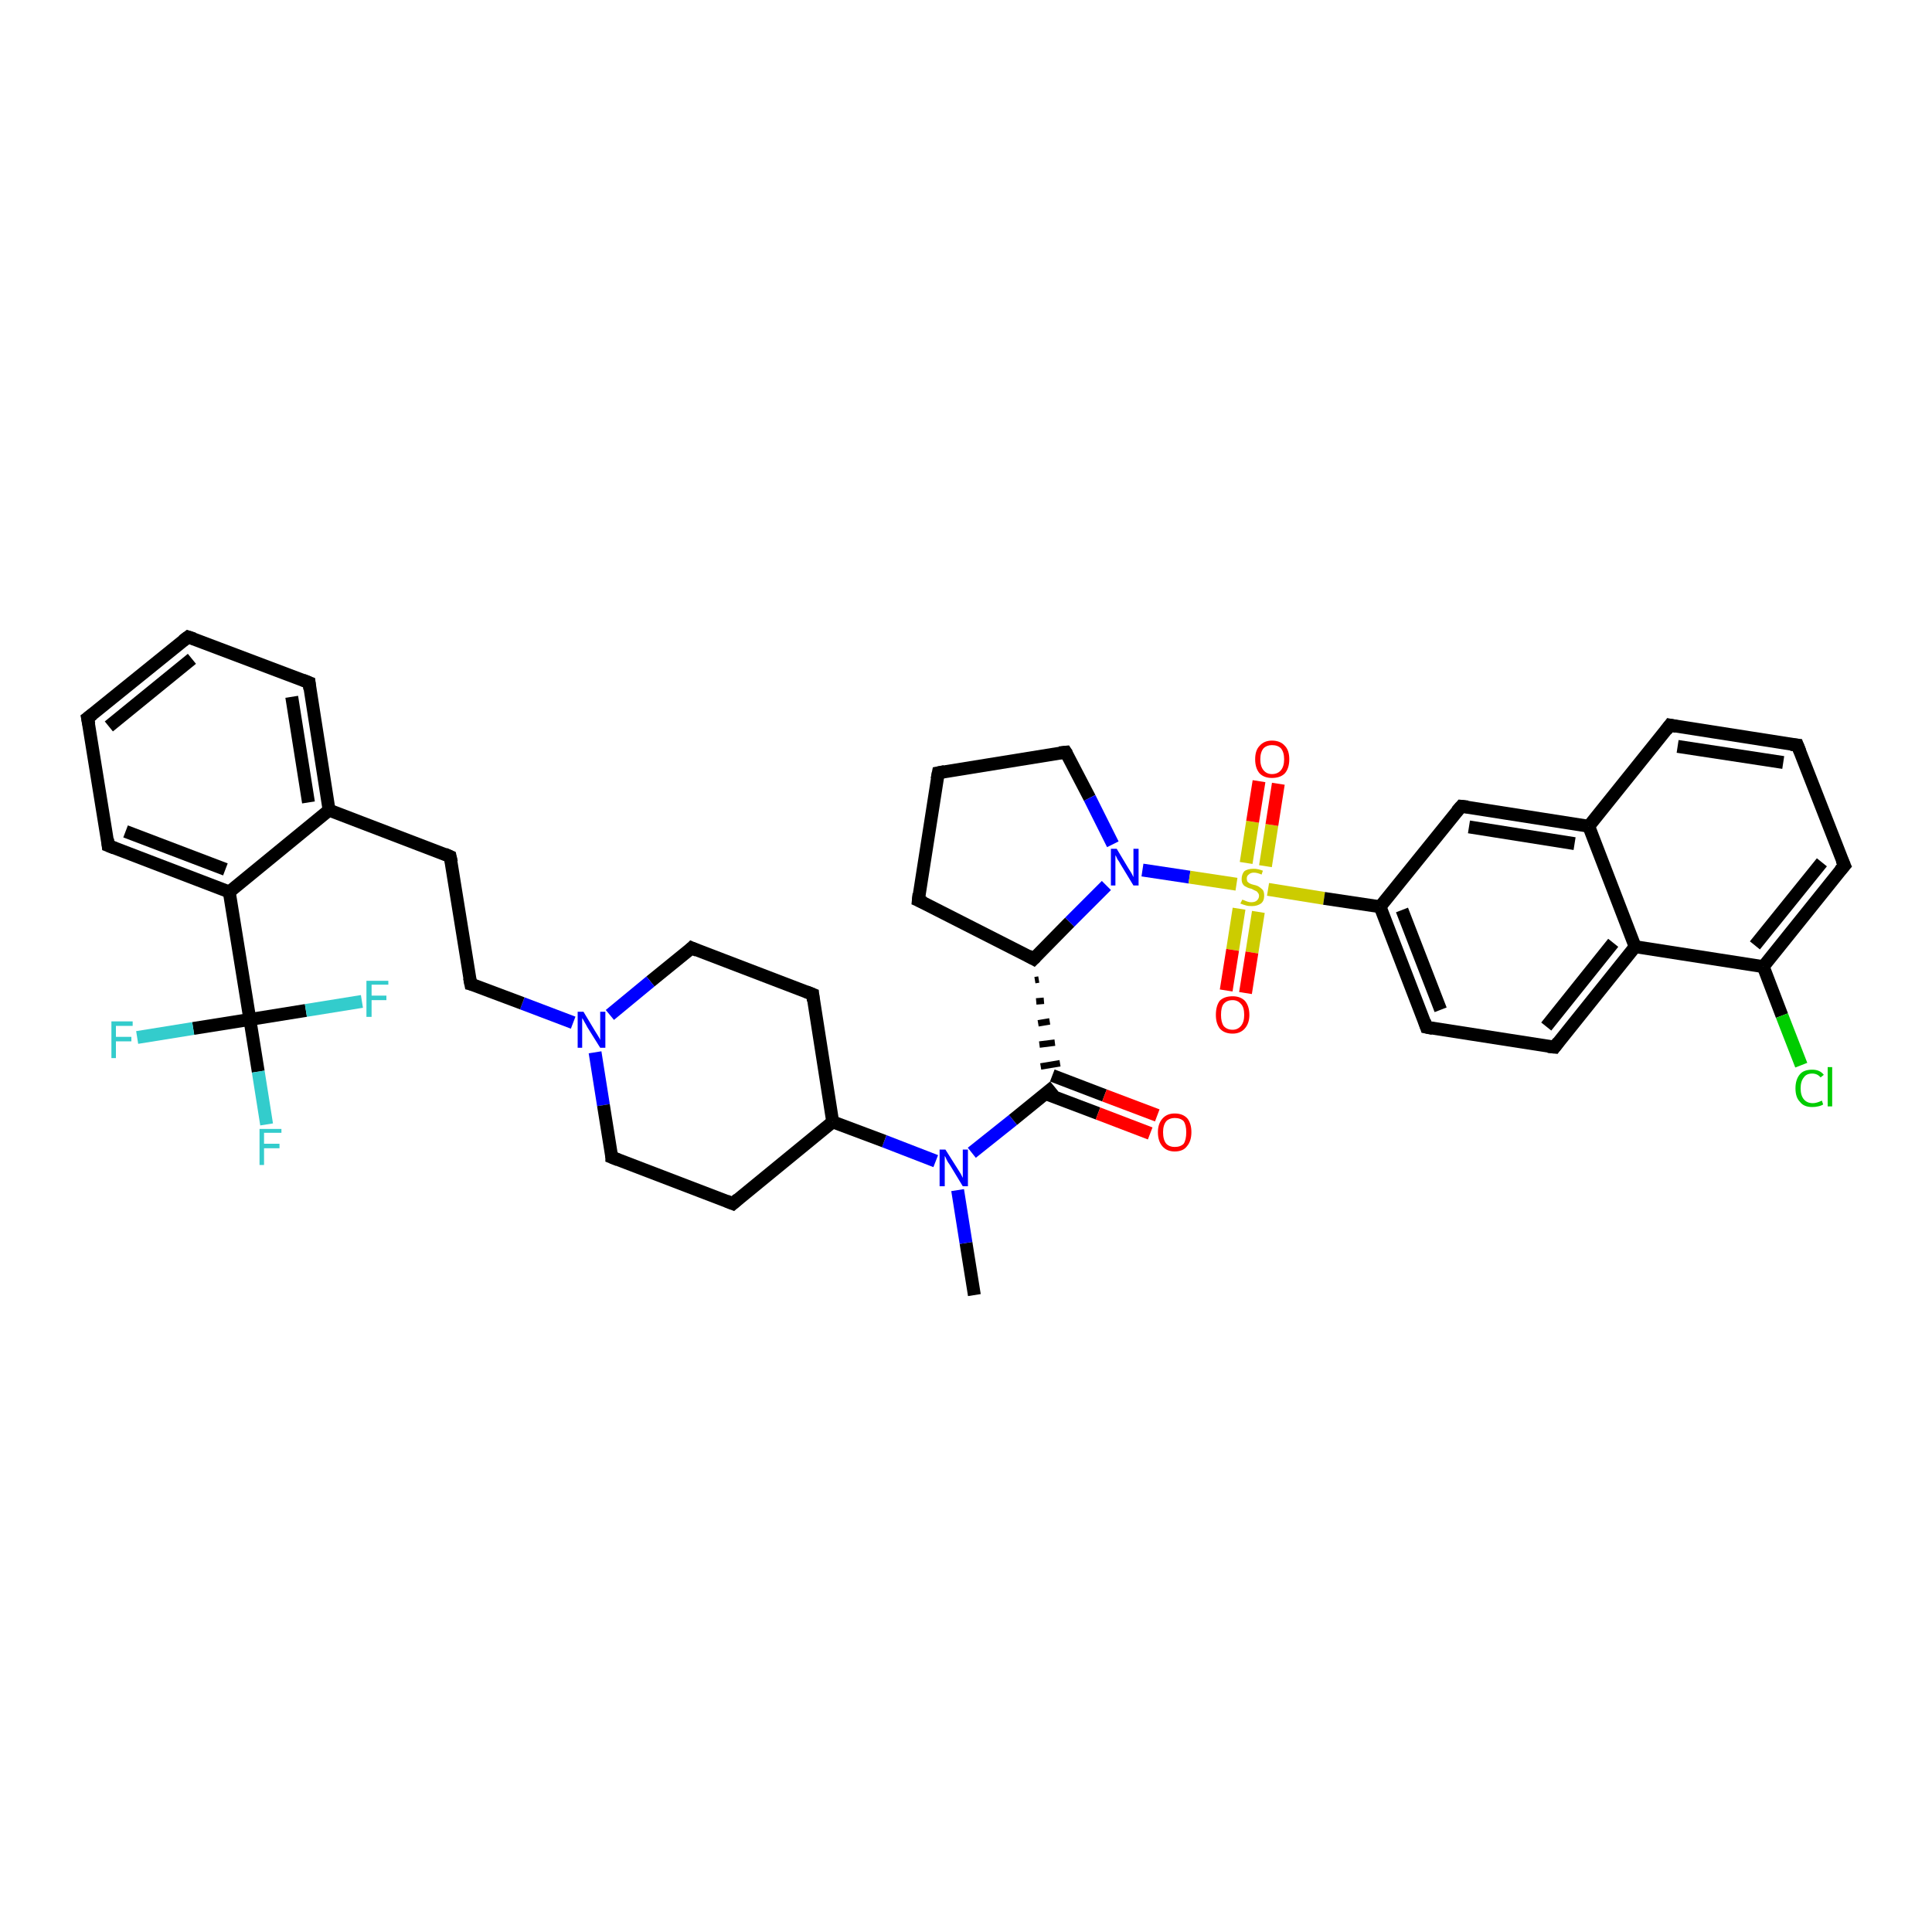 <?xml version='1.0' encoding='iso-8859-1'?>
<svg version='1.1' baseProfile='full'
              xmlns='http://www.w3.org/2000/svg'
                      xmlns:rdkit='http://www.rdkit.org/xml'
                      xmlns:xlink='http://www.w3.org/1999/xlink'
                  xml:space='preserve'
width='300px' height='300px' viewBox='0 0 300 300'>
<!-- END OF HEADER -->
<rect style='opacity:1.0;fill:#FFFFFF;stroke:none' width='300.0' height='300.0' x='0.0' y='0.0'> </rect>
<path class='bond-0 atom-0 atom-1' d='M 151.3,201.1 L 150.0,193.0' style='fill:none;fill-rule:evenodd;stroke:#000000;stroke-width:2.0px;stroke-linecap:butt;stroke-linejoin:miter;stroke-opacity:1' />
<path class='bond-0 atom-0 atom-1' d='M 150.0,193.0 L 148.7,184.8' style='fill:none;fill-rule:evenodd;stroke:#0000FF;stroke-width:2.0px;stroke-linecap:butt;stroke-linejoin:miter;stroke-opacity:1' />
<path class='bond-1 atom-1 atom-2' d='M 145.3,180.3 L 137.3,177.2' style='fill:none;fill-rule:evenodd;stroke:#0000FF;stroke-width:2.0px;stroke-linecap:butt;stroke-linejoin:miter;stroke-opacity:1' />
<path class='bond-1 atom-1 atom-2' d='M 137.3,177.2 L 129.3,174.2' style='fill:none;fill-rule:evenodd;stroke:#000000;stroke-width:2.0px;stroke-linecap:butt;stroke-linejoin:miter;stroke-opacity:1' />
<path class='bond-2 atom-2 atom-3' d='M 129.3,174.2 L 126.2,154.4' style='fill:none;fill-rule:evenodd;stroke:#000000;stroke-width:2.0px;stroke-linecap:butt;stroke-linejoin:miter;stroke-opacity:1' />
<path class='bond-3 atom-3 atom-4' d='M 126.2,154.4 L 107.4,147.2' style='fill:none;fill-rule:evenodd;stroke:#000000;stroke-width:2.0px;stroke-linecap:butt;stroke-linejoin:miter;stroke-opacity:1' />
<path class='bond-4 atom-4 atom-5' d='M 107.4,147.2 L 101.0,152.4' style='fill:none;fill-rule:evenodd;stroke:#000000;stroke-width:2.0px;stroke-linecap:butt;stroke-linejoin:miter;stroke-opacity:1' />
<path class='bond-4 atom-4 atom-5' d='M 101.0,152.4 L 94.7,157.6' style='fill:none;fill-rule:evenodd;stroke:#0000FF;stroke-width:2.0px;stroke-linecap:butt;stroke-linejoin:miter;stroke-opacity:1' />
<path class='bond-5 atom-5 atom-6' d='M 89.0,158.8 L 81.1,155.8' style='fill:none;fill-rule:evenodd;stroke:#0000FF;stroke-width:2.0px;stroke-linecap:butt;stroke-linejoin:miter;stroke-opacity:1' />
<path class='bond-5 atom-5 atom-6' d='M 81.1,155.8 L 73.1,152.8' style='fill:none;fill-rule:evenodd;stroke:#000000;stroke-width:2.0px;stroke-linecap:butt;stroke-linejoin:miter;stroke-opacity:1' />
<path class='bond-6 atom-6 atom-7' d='M 73.1,152.8 L 69.9,133.0' style='fill:none;fill-rule:evenodd;stroke:#000000;stroke-width:2.0px;stroke-linecap:butt;stroke-linejoin:miter;stroke-opacity:1' />
<path class='bond-7 atom-7 atom-8' d='M 69.9,133.0 L 51.1,125.8' style='fill:none;fill-rule:evenodd;stroke:#000000;stroke-width:2.0px;stroke-linecap:butt;stroke-linejoin:miter;stroke-opacity:1' />
<path class='bond-8 atom-8 atom-9' d='M 51.1,125.8 L 48.0,106.0' style='fill:none;fill-rule:evenodd;stroke:#000000;stroke-width:2.0px;stroke-linecap:butt;stroke-linejoin:miter;stroke-opacity:1' />
<path class='bond-8 atom-8 atom-9' d='M 47.9,124.6 L 45.3,108.2' style='fill:none;fill-rule:evenodd;stroke:#000000;stroke-width:2.0px;stroke-linecap:butt;stroke-linejoin:miter;stroke-opacity:1' />
<path class='bond-9 atom-9 atom-10' d='M 48.0,106.0 L 29.2,98.9' style='fill:none;fill-rule:evenodd;stroke:#000000;stroke-width:2.0px;stroke-linecap:butt;stroke-linejoin:miter;stroke-opacity:1' />
<path class='bond-10 atom-10 atom-11' d='M 29.2,98.9 L 13.6,111.5' style='fill:none;fill-rule:evenodd;stroke:#000000;stroke-width:2.0px;stroke-linecap:butt;stroke-linejoin:miter;stroke-opacity:1' />
<path class='bond-10 atom-10 atom-11' d='M 29.8,102.3 L 16.9,112.8' style='fill:none;fill-rule:evenodd;stroke:#000000;stroke-width:2.0px;stroke-linecap:butt;stroke-linejoin:miter;stroke-opacity:1' />
<path class='bond-11 atom-11 atom-12' d='M 13.6,111.5 L 16.8,131.3' style='fill:none;fill-rule:evenodd;stroke:#000000;stroke-width:2.0px;stroke-linecap:butt;stroke-linejoin:miter;stroke-opacity:1' />
<path class='bond-12 atom-12 atom-13' d='M 16.8,131.3 L 35.6,138.5' style='fill:none;fill-rule:evenodd;stroke:#000000;stroke-width:2.0px;stroke-linecap:butt;stroke-linejoin:miter;stroke-opacity:1' />
<path class='bond-12 atom-12 atom-13' d='M 19.5,129.1 L 35.0,135.0' style='fill:none;fill-rule:evenodd;stroke:#000000;stroke-width:2.0px;stroke-linecap:butt;stroke-linejoin:miter;stroke-opacity:1' />
<path class='bond-13 atom-13 atom-14' d='M 35.6,138.5 L 38.8,158.3' style='fill:none;fill-rule:evenodd;stroke:#000000;stroke-width:2.0px;stroke-linecap:butt;stroke-linejoin:miter;stroke-opacity:1' />
<path class='bond-14 atom-14 atom-15' d='M 38.8,158.3 L 40.1,166.4' style='fill:none;fill-rule:evenodd;stroke:#000000;stroke-width:2.0px;stroke-linecap:butt;stroke-linejoin:miter;stroke-opacity:1' />
<path class='bond-14 atom-14 atom-15' d='M 40.1,166.4 L 41.4,174.6' style='fill:none;fill-rule:evenodd;stroke:#33CCCC;stroke-width:2.0px;stroke-linecap:butt;stroke-linejoin:miter;stroke-opacity:1' />
<path class='bond-15 atom-14 atom-16' d='M 38.8,158.3 L 30.0,159.7' style='fill:none;fill-rule:evenodd;stroke:#000000;stroke-width:2.0px;stroke-linecap:butt;stroke-linejoin:miter;stroke-opacity:1' />
<path class='bond-15 atom-14 atom-16' d='M 30.0,159.7 L 21.3,161.1' style='fill:none;fill-rule:evenodd;stroke:#33CCCC;stroke-width:2.0px;stroke-linecap:butt;stroke-linejoin:miter;stroke-opacity:1' />
<path class='bond-16 atom-14 atom-17' d='M 38.8,158.3 L 47.5,156.9' style='fill:none;fill-rule:evenodd;stroke:#000000;stroke-width:2.0px;stroke-linecap:butt;stroke-linejoin:miter;stroke-opacity:1' />
<path class='bond-16 atom-14 atom-17' d='M 47.5,156.9 L 56.2,155.5' style='fill:none;fill-rule:evenodd;stroke:#33CCCC;stroke-width:2.0px;stroke-linecap:butt;stroke-linejoin:miter;stroke-opacity:1' />
<path class='bond-17 atom-5 atom-18' d='M 92.4,163.4 L 93.7,171.6' style='fill:none;fill-rule:evenodd;stroke:#0000FF;stroke-width:2.0px;stroke-linecap:butt;stroke-linejoin:miter;stroke-opacity:1' />
<path class='bond-17 atom-5 atom-18' d='M 93.7,171.6 L 95.0,179.7' style='fill:none;fill-rule:evenodd;stroke:#000000;stroke-width:2.0px;stroke-linecap:butt;stroke-linejoin:miter;stroke-opacity:1' />
<path class='bond-18 atom-18 atom-19' d='M 95.0,179.7 L 113.8,186.9' style='fill:none;fill-rule:evenodd;stroke:#000000;stroke-width:2.0px;stroke-linecap:butt;stroke-linejoin:miter;stroke-opacity:1' />
<path class='bond-19 atom-1 atom-20' d='M 150.9,179.0 L 157.3,173.9' style='fill:none;fill-rule:evenodd;stroke:#0000FF;stroke-width:2.0px;stroke-linecap:butt;stroke-linejoin:miter;stroke-opacity:1' />
<path class='bond-19 atom-1 atom-20' d='M 157.3,173.9 L 163.7,168.7' style='fill:none;fill-rule:evenodd;stroke:#000000;stroke-width:2.0px;stroke-linecap:butt;stroke-linejoin:miter;stroke-opacity:1' />
<path class='bond-20 atom-20 atom-21' d='M 162.3,169.8 L 170.5,172.9' style='fill:none;fill-rule:evenodd;stroke:#000000;stroke-width:2.0px;stroke-linecap:butt;stroke-linejoin:miter;stroke-opacity:1' />
<path class='bond-20 atom-20 atom-21' d='M 170.5,172.9 L 178.6,176.0' style='fill:none;fill-rule:evenodd;stroke:#FF0000;stroke-width:2.0px;stroke-linecap:butt;stroke-linejoin:miter;stroke-opacity:1' />
<path class='bond-20 atom-20 atom-21' d='M 163.4,167.0 L 171.5,170.1' style='fill:none;fill-rule:evenodd;stroke:#000000;stroke-width:2.0px;stroke-linecap:butt;stroke-linejoin:miter;stroke-opacity:1' />
<path class='bond-20 atom-20 atom-21' d='M 171.5,170.1 L 179.7,173.2' style='fill:none;fill-rule:evenodd;stroke:#FF0000;stroke-width:2.0px;stroke-linecap:butt;stroke-linejoin:miter;stroke-opacity:1' />
<path class='bond-21 atom-22 atom-20' d='M 160.7,152.2 L 161.3,152.1' style='fill:none;fill-rule:evenodd;stroke:#000000;stroke-width:1.0px;stroke-linecap:butt;stroke-linejoin:miter;stroke-opacity:1' />
<path class='bond-21 atom-22 atom-20' d='M 160.9,155.5 L 162.1,155.4' style='fill:none;fill-rule:evenodd;stroke:#000000;stroke-width:1.0px;stroke-linecap:butt;stroke-linejoin:miter;stroke-opacity:1' />
<path class='bond-21 atom-22 atom-20' d='M 161.2,158.9 L 163.0,158.6' style='fill:none;fill-rule:evenodd;stroke:#000000;stroke-width:1.0px;stroke-linecap:butt;stroke-linejoin:miter;stroke-opacity:1' />
<path class='bond-21 atom-22 atom-20' d='M 161.4,162.2 L 163.8,161.9' style='fill:none;fill-rule:evenodd;stroke:#000000;stroke-width:1.0px;stroke-linecap:butt;stroke-linejoin:miter;stroke-opacity:1' />
<path class='bond-21 atom-22 atom-20' d='M 161.6,165.6 L 164.6,165.1' style='fill:none;fill-rule:evenodd;stroke:#000000;stroke-width:1.0px;stroke-linecap:butt;stroke-linejoin:miter;stroke-opacity:1' />
<path class='bond-22 atom-22 atom-23' d='M 160.5,148.9 L 142.6,139.8' style='fill:none;fill-rule:evenodd;stroke:#000000;stroke-width:2.0px;stroke-linecap:butt;stroke-linejoin:miter;stroke-opacity:1' />
<path class='bond-23 atom-23 atom-24' d='M 142.6,139.8 L 145.7,120.0' style='fill:none;fill-rule:evenodd;stroke:#000000;stroke-width:2.0px;stroke-linecap:butt;stroke-linejoin:miter;stroke-opacity:1' />
<path class='bond-24 atom-24 atom-25' d='M 145.7,120.0 L 165.5,116.8' style='fill:none;fill-rule:evenodd;stroke:#000000;stroke-width:2.0px;stroke-linecap:butt;stroke-linejoin:miter;stroke-opacity:1' />
<path class='bond-25 atom-25 atom-26' d='M 165.5,116.8 L 169.2,123.9' style='fill:none;fill-rule:evenodd;stroke:#000000;stroke-width:2.0px;stroke-linecap:butt;stroke-linejoin:miter;stroke-opacity:1' />
<path class='bond-25 atom-25 atom-26' d='M 169.2,123.9 L 172.8,131.1' style='fill:none;fill-rule:evenodd;stroke:#0000FF;stroke-width:2.0px;stroke-linecap:butt;stroke-linejoin:miter;stroke-opacity:1' />
<path class='bond-26 atom-26 atom-27' d='M 177.4,135.1 L 184.7,136.2' style='fill:none;fill-rule:evenodd;stroke:#0000FF;stroke-width:2.0px;stroke-linecap:butt;stroke-linejoin:miter;stroke-opacity:1' />
<path class='bond-26 atom-26 atom-27' d='M 184.7,136.2 L 192.0,137.3' style='fill:none;fill-rule:evenodd;stroke:#CCCC00;stroke-width:2.0px;stroke-linecap:butt;stroke-linejoin:miter;stroke-opacity:1' />
<path class='bond-27 atom-27 atom-28' d='M 196.5,134.5 L 197.5,128.1' style='fill:none;fill-rule:evenodd;stroke:#CCCC00;stroke-width:2.0px;stroke-linecap:butt;stroke-linejoin:miter;stroke-opacity:1' />
<path class='bond-27 atom-27 atom-28' d='M 197.5,128.1 L 198.5,121.7' style='fill:none;fill-rule:evenodd;stroke:#FF0000;stroke-width:2.0px;stroke-linecap:butt;stroke-linejoin:miter;stroke-opacity:1' />
<path class='bond-27 atom-27 atom-28' d='M 193.5,134.0 L 194.5,127.6' style='fill:none;fill-rule:evenodd;stroke:#CCCC00;stroke-width:2.0px;stroke-linecap:butt;stroke-linejoin:miter;stroke-opacity:1' />
<path class='bond-27 atom-27 atom-28' d='M 194.5,127.6 L 195.5,121.3' style='fill:none;fill-rule:evenodd;stroke:#FF0000;stroke-width:2.0px;stroke-linecap:butt;stroke-linejoin:miter;stroke-opacity:1' />
<path class='bond-28 atom-27 atom-29' d='M 192.4,141.1 L 191.4,147.5' style='fill:none;fill-rule:evenodd;stroke:#CCCC00;stroke-width:2.0px;stroke-linecap:butt;stroke-linejoin:miter;stroke-opacity:1' />
<path class='bond-28 atom-27 atom-29' d='M 191.4,147.5 L 190.4,153.8' style='fill:none;fill-rule:evenodd;stroke:#FF0000;stroke-width:2.0px;stroke-linecap:butt;stroke-linejoin:miter;stroke-opacity:1' />
<path class='bond-28 atom-27 atom-29' d='M 195.4,141.6 L 194.4,147.9' style='fill:none;fill-rule:evenodd;stroke:#CCCC00;stroke-width:2.0px;stroke-linecap:butt;stroke-linejoin:miter;stroke-opacity:1' />
<path class='bond-28 atom-27 atom-29' d='M 194.4,147.9 L 193.4,154.2' style='fill:none;fill-rule:evenodd;stroke:#FF0000;stroke-width:2.0px;stroke-linecap:butt;stroke-linejoin:miter;stroke-opacity:1' />
<path class='bond-29 atom-27 atom-30' d='M 196.9,138.1 L 205.6,139.5' style='fill:none;fill-rule:evenodd;stroke:#CCCC00;stroke-width:2.0px;stroke-linecap:butt;stroke-linejoin:miter;stroke-opacity:1' />
<path class='bond-29 atom-27 atom-30' d='M 205.6,139.5 L 214.3,140.8' style='fill:none;fill-rule:evenodd;stroke:#000000;stroke-width:2.0px;stroke-linecap:butt;stroke-linejoin:miter;stroke-opacity:1' />
<path class='bond-30 atom-30 atom-31' d='M 214.3,140.8 L 221.5,159.5' style='fill:none;fill-rule:evenodd;stroke:#000000;stroke-width:2.0px;stroke-linecap:butt;stroke-linejoin:miter;stroke-opacity:1' />
<path class='bond-30 atom-30 atom-31' d='M 217.7,141.3 L 223.7,156.8' style='fill:none;fill-rule:evenodd;stroke:#000000;stroke-width:2.0px;stroke-linecap:butt;stroke-linejoin:miter;stroke-opacity:1' />
<path class='bond-31 atom-31 atom-32' d='M 221.5,159.5 L 241.4,162.6' style='fill:none;fill-rule:evenodd;stroke:#000000;stroke-width:2.0px;stroke-linecap:butt;stroke-linejoin:miter;stroke-opacity:1' />
<path class='bond-32 atom-32 atom-33' d='M 241.4,162.6 L 253.9,147.0' style='fill:none;fill-rule:evenodd;stroke:#000000;stroke-width:2.0px;stroke-linecap:butt;stroke-linejoin:miter;stroke-opacity:1' />
<path class='bond-32 atom-32 atom-33' d='M 240.1,159.4 L 250.5,146.4' style='fill:none;fill-rule:evenodd;stroke:#000000;stroke-width:2.0px;stroke-linecap:butt;stroke-linejoin:miter;stroke-opacity:1' />
<path class='bond-33 atom-33 atom-34' d='M 253.9,147.0 L 273.8,150.1' style='fill:none;fill-rule:evenodd;stroke:#000000;stroke-width:2.0px;stroke-linecap:butt;stroke-linejoin:miter;stroke-opacity:1' />
<path class='bond-34 atom-34 atom-35' d='M 273.8,150.1 L 276.7,157.7' style='fill:none;fill-rule:evenodd;stroke:#000000;stroke-width:2.0px;stroke-linecap:butt;stroke-linejoin:miter;stroke-opacity:1' />
<path class='bond-34 atom-34 atom-35' d='M 276.7,157.7 L 279.7,165.4' style='fill:none;fill-rule:evenodd;stroke:#00CC00;stroke-width:2.0px;stroke-linecap:butt;stroke-linejoin:miter;stroke-opacity:1' />
<path class='bond-35 atom-34 atom-36' d='M 273.8,150.1 L 286.4,134.4' style='fill:none;fill-rule:evenodd;stroke:#000000;stroke-width:2.0px;stroke-linecap:butt;stroke-linejoin:miter;stroke-opacity:1' />
<path class='bond-35 atom-34 atom-36' d='M 272.5,146.8 L 282.9,133.9' style='fill:none;fill-rule:evenodd;stroke:#000000;stroke-width:2.0px;stroke-linecap:butt;stroke-linejoin:miter;stroke-opacity:1' />
<path class='bond-36 atom-36 atom-37' d='M 286.4,134.4 L 279.1,115.7' style='fill:none;fill-rule:evenodd;stroke:#000000;stroke-width:2.0px;stroke-linecap:butt;stroke-linejoin:miter;stroke-opacity:1' />
<path class='bond-37 atom-37 atom-38' d='M 279.1,115.7 L 259.3,112.6' style='fill:none;fill-rule:evenodd;stroke:#000000;stroke-width:2.0px;stroke-linecap:butt;stroke-linejoin:miter;stroke-opacity:1' />
<path class='bond-37 atom-37 atom-38' d='M 276.9,118.4 L 260.5,115.9' style='fill:none;fill-rule:evenodd;stroke:#000000;stroke-width:2.0px;stroke-linecap:butt;stroke-linejoin:miter;stroke-opacity:1' />
<path class='bond-38 atom-38 atom-39' d='M 259.3,112.6 L 246.7,128.3' style='fill:none;fill-rule:evenodd;stroke:#000000;stroke-width:2.0px;stroke-linecap:butt;stroke-linejoin:miter;stroke-opacity:1' />
<path class='bond-39 atom-39 atom-40' d='M 246.7,128.3 L 226.9,125.2' style='fill:none;fill-rule:evenodd;stroke:#000000;stroke-width:2.0px;stroke-linecap:butt;stroke-linejoin:miter;stroke-opacity:1' />
<path class='bond-39 atom-39 atom-40' d='M 244.5,131.0 L 228.1,128.4' style='fill:none;fill-rule:evenodd;stroke:#000000;stroke-width:2.0px;stroke-linecap:butt;stroke-linejoin:miter;stroke-opacity:1' />
<path class='bond-40 atom-19 atom-2' d='M 113.8,186.9 L 129.3,174.2' style='fill:none;fill-rule:evenodd;stroke:#000000;stroke-width:2.0px;stroke-linecap:butt;stroke-linejoin:miter;stroke-opacity:1' />
<path class='bond-41 atom-26 atom-22' d='M 171.8,137.5 L 166.1,143.2' style='fill:none;fill-rule:evenodd;stroke:#0000FF;stroke-width:2.0px;stroke-linecap:butt;stroke-linejoin:miter;stroke-opacity:1' />
<path class='bond-41 atom-26 atom-22' d='M 166.1,143.2 L 160.5,148.9' style='fill:none;fill-rule:evenodd;stroke:#000000;stroke-width:2.0px;stroke-linecap:butt;stroke-linejoin:miter;stroke-opacity:1' />
<path class='bond-42 atom-40 atom-30' d='M 226.9,125.2 L 214.3,140.8' style='fill:none;fill-rule:evenodd;stroke:#000000;stroke-width:2.0px;stroke-linecap:butt;stroke-linejoin:miter;stroke-opacity:1' />
<path class='bond-43 atom-13 atom-8' d='M 35.6,138.5 L 51.1,125.8' style='fill:none;fill-rule:evenodd;stroke:#000000;stroke-width:2.0px;stroke-linecap:butt;stroke-linejoin:miter;stroke-opacity:1' />
<path class='bond-44 atom-39 atom-33' d='M 246.7,128.3 L 253.9,147.0' style='fill:none;fill-rule:evenodd;stroke:#000000;stroke-width:2.0px;stroke-linecap:butt;stroke-linejoin:miter;stroke-opacity:1' />
<path d='M 126.3,155.4 L 126.2,154.4 L 125.2,154.0' style='fill:none;stroke:#000000;stroke-width:2.0px;stroke-linecap:butt;stroke-linejoin:miter;stroke-opacity:1;' />
<path d='M 108.3,147.6 L 107.4,147.2 L 107.1,147.5' style='fill:none;stroke:#000000;stroke-width:2.0px;stroke-linecap:butt;stroke-linejoin:miter;stroke-opacity:1;' />
<path d='M 73.5,152.9 L 73.1,152.8 L 72.9,151.8' style='fill:none;stroke:#000000;stroke-width:2.0px;stroke-linecap:butt;stroke-linejoin:miter;stroke-opacity:1;' />
<path d='M 70.1,133.9 L 69.9,133.0 L 69.0,132.6' style='fill:none;stroke:#000000;stroke-width:2.0px;stroke-linecap:butt;stroke-linejoin:miter;stroke-opacity:1;' />
<path d='M 48.1,107.0 L 48.0,106.0 L 47.0,105.6' style='fill:none;stroke:#000000;stroke-width:2.0px;stroke-linecap:butt;stroke-linejoin:miter;stroke-opacity:1;' />
<path d='M 30.1,99.2 L 29.2,98.9 L 28.4,99.5' style='fill:none;stroke:#000000;stroke-width:2.0px;stroke-linecap:butt;stroke-linejoin:miter;stroke-opacity:1;' />
<path d='M 14.4,110.9 L 13.6,111.5 L 13.8,112.5' style='fill:none;stroke:#000000;stroke-width:2.0px;stroke-linecap:butt;stroke-linejoin:miter;stroke-opacity:1;' />
<path d='M 16.7,130.3 L 16.8,131.3 L 17.8,131.7' style='fill:none;stroke:#000000;stroke-width:2.0px;stroke-linecap:butt;stroke-linejoin:miter;stroke-opacity:1;' />
<path d='M 95.0,179.3 L 95.0,179.7 L 96.0,180.1' style='fill:none;stroke:#000000;stroke-width:2.0px;stroke-linecap:butt;stroke-linejoin:miter;stroke-opacity:1;' />
<path d='M 112.8,186.5 L 113.8,186.9 L 114.6,186.2' style='fill:none;stroke:#000000;stroke-width:2.0px;stroke-linecap:butt;stroke-linejoin:miter;stroke-opacity:1;' />
<path d='M 159.6,148.4 L 160.5,148.9 L 160.8,148.6' style='fill:none;stroke:#000000;stroke-width:2.0px;stroke-linecap:butt;stroke-linejoin:miter;stroke-opacity:1;' />
<path d='M 143.5,140.2 L 142.6,139.8 L 142.7,138.8' style='fill:none;stroke:#000000;stroke-width:2.0px;stroke-linecap:butt;stroke-linejoin:miter;stroke-opacity:1;' />
<path d='M 145.5,121.0 L 145.7,120.0 L 146.7,119.8' style='fill:none;stroke:#000000;stroke-width:2.0px;stroke-linecap:butt;stroke-linejoin:miter;stroke-opacity:1;' />
<path d='M 164.5,116.9 L 165.5,116.8 L 165.7,117.1' style='fill:none;stroke:#000000;stroke-width:2.0px;stroke-linecap:butt;stroke-linejoin:miter;stroke-opacity:1;' />
<path d='M 221.2,158.6 L 221.5,159.5 L 222.5,159.7' style='fill:none;stroke:#000000;stroke-width:2.0px;stroke-linecap:butt;stroke-linejoin:miter;stroke-opacity:1;' />
<path d='M 240.4,162.5 L 241.4,162.6 L 242.0,161.8' style='fill:none;stroke:#000000;stroke-width:2.0px;stroke-linecap:butt;stroke-linejoin:miter;stroke-opacity:1;' />
<path d='M 285.7,135.2 L 286.4,134.4 L 286.0,133.5' style='fill:none;stroke:#000000;stroke-width:2.0px;stroke-linecap:butt;stroke-linejoin:miter;stroke-opacity:1;' />
<path d='M 279.5,116.7 L 279.1,115.7 L 278.1,115.6' style='fill:none;stroke:#000000;stroke-width:2.0px;stroke-linecap:butt;stroke-linejoin:miter;stroke-opacity:1;' />
<path d='M 260.3,112.8 L 259.3,112.6 L 258.7,113.4' style='fill:none;stroke:#000000;stroke-width:2.0px;stroke-linecap:butt;stroke-linejoin:miter;stroke-opacity:1;' />
<path d='M 227.9,125.3 L 226.9,125.2 L 226.2,126.0' style='fill:none;stroke:#000000;stroke-width:2.0px;stroke-linecap:butt;stroke-linejoin:miter;stroke-opacity:1;' />
<path class='atom-1' d='M 146.8 178.5
L 148.7 181.5
Q 148.9 181.8, 149.2 182.3
Q 149.5 182.9, 149.5 182.9
L 149.5 178.5
L 150.3 178.5
L 150.3 184.2
L 149.5 184.2
L 147.5 180.9
Q 147.2 180.5, 147.0 180.1
Q 146.8 179.6, 146.7 179.5
L 146.7 184.2
L 145.9 184.2
L 145.9 178.5
L 146.8 178.5
' fill='#0000FF'/>
<path class='atom-5' d='M 90.6 157.1
L 92.4 160.1
Q 92.6 160.4, 92.9 160.9
Q 93.2 161.4, 93.2 161.5
L 93.2 157.1
L 94.0 157.1
L 94.0 162.7
L 93.2 162.7
L 91.2 159.5
Q 91.0 159.1, 90.7 158.6
Q 90.5 158.2, 90.4 158.1
L 90.4 162.7
L 89.7 162.7
L 89.7 157.1
L 90.6 157.1
' fill='#0000FF'/>
<path class='atom-15' d='M 40.3 175.3
L 43.7 175.3
L 43.7 175.9
L 41.0 175.9
L 41.0 177.6
L 43.4 177.6
L 43.4 178.3
L 41.0 178.3
L 41.0 180.9
L 40.3 180.9
L 40.3 175.3
' fill='#33CCCC'/>
<path class='atom-16' d='M 17.3 158.6
L 20.6 158.6
L 20.6 159.3
L 18.0 159.3
L 18.0 161.0
L 20.4 161.0
L 20.4 161.7
L 18.0 161.7
L 18.0 164.3
L 17.3 164.3
L 17.3 158.6
' fill='#33CCCC'/>
<path class='atom-17' d='M 56.9 152.3
L 60.3 152.3
L 60.3 152.9
L 57.7 152.9
L 57.7 154.6
L 60.0 154.6
L 60.0 155.3
L 57.7 155.3
L 57.7 157.9
L 56.9 157.9
L 56.9 152.3
' fill='#33CCCC'/>
<path class='atom-21' d='M 179.8 175.8
Q 179.8 174.5, 180.5 173.7
Q 181.2 172.9, 182.4 172.9
Q 183.7 172.9, 184.4 173.7
Q 185.0 174.5, 185.0 175.8
Q 185.0 177.2, 184.3 178.0
Q 183.7 178.8, 182.4 178.8
Q 181.2 178.8, 180.5 178.0
Q 179.8 177.2, 179.8 175.8
M 182.4 178.1
Q 183.3 178.1, 183.8 177.6
Q 184.2 177.0, 184.2 175.8
Q 184.2 174.7, 183.8 174.1
Q 183.3 173.6, 182.4 173.6
Q 181.6 173.6, 181.1 174.1
Q 180.6 174.7, 180.6 175.8
Q 180.6 177.0, 181.1 177.6
Q 181.6 178.1, 182.4 178.1
' fill='#FF0000'/>
<path class='atom-26' d='M 173.4 131.8
L 175.2 134.8
Q 175.4 135.1, 175.7 135.6
Q 176.0 136.2, 176.0 136.2
L 176.0 131.8
L 176.8 131.8
L 176.8 137.5
L 176.0 137.5
L 174.0 134.2
Q 173.8 133.8, 173.5 133.4
Q 173.3 132.9, 173.2 132.8
L 173.2 137.5
L 172.5 137.5
L 172.5 131.8
L 173.4 131.8
' fill='#0000FF'/>
<path class='atom-27' d='M 192.9 139.7
Q 192.9 139.7, 193.2 139.8
Q 193.4 139.9, 193.7 140.0
Q 194.0 140.1, 194.3 140.1
Q 194.9 140.1, 195.2 139.8
Q 195.5 139.5, 195.5 139.1
Q 195.5 138.8, 195.3 138.6
Q 195.2 138.4, 194.9 138.3
Q 194.7 138.2, 194.3 138.0
Q 193.8 137.9, 193.5 137.7
Q 193.2 137.6, 193.0 137.3
Q 192.8 137.0, 192.8 136.5
Q 192.8 135.8, 193.2 135.3
Q 193.7 134.9, 194.7 134.9
Q 195.3 134.9, 196.1 135.2
L 195.9 135.8
Q 195.2 135.5, 194.7 135.5
Q 194.2 135.5, 193.9 135.8
Q 193.6 136.0, 193.6 136.4
Q 193.6 136.7, 193.7 136.9
Q 193.9 137.1, 194.1 137.2
Q 194.3 137.3, 194.7 137.4
Q 195.2 137.5, 195.5 137.7
Q 195.8 137.9, 196.1 138.2
Q 196.3 138.5, 196.3 139.1
Q 196.3 139.9, 195.8 140.3
Q 195.2 140.7, 194.4 140.7
Q 193.8 140.7, 193.5 140.6
Q 193.1 140.5, 192.6 140.3
L 192.9 139.7
' fill='#CCCC00'/>
<path class='atom-28' d='M 194.9 117.9
Q 194.9 116.5, 195.6 115.8
Q 196.3 115.0, 197.5 115.0
Q 198.8 115.0, 199.5 115.8
Q 200.2 116.5, 200.2 117.9
Q 200.2 119.3, 199.5 120.1
Q 198.8 120.8, 197.5 120.8
Q 196.3 120.8, 195.6 120.1
Q 194.9 119.3, 194.9 117.9
M 197.5 120.2
Q 198.4 120.2, 198.9 119.6
Q 199.4 119.0, 199.4 117.9
Q 199.4 116.8, 198.9 116.2
Q 198.4 115.7, 197.5 115.7
Q 196.7 115.7, 196.2 116.2
Q 195.7 116.8, 195.7 117.9
Q 195.7 119.0, 196.2 119.6
Q 196.7 120.2, 197.5 120.2
' fill='#FF0000'/>
<path class='atom-29' d='M 188.8 157.6
Q 188.8 156.2, 189.4 155.4
Q 190.1 154.7, 191.4 154.7
Q 192.6 154.7, 193.3 155.4
Q 194.0 156.2, 194.0 157.6
Q 194.0 158.9, 193.3 159.7
Q 192.6 160.5, 191.4 160.5
Q 190.1 160.5, 189.4 159.7
Q 188.8 158.9, 188.8 157.6
M 191.4 159.9
Q 192.2 159.9, 192.7 159.3
Q 193.2 158.7, 193.2 157.6
Q 193.2 156.4, 192.7 155.9
Q 192.2 155.3, 191.4 155.3
Q 190.5 155.3, 190.0 155.9
Q 189.6 156.4, 189.6 157.6
Q 189.6 158.7, 190.0 159.3
Q 190.5 159.9, 191.4 159.9
' fill='#FF0000'/>
<path class='atom-35' d='M 278.8 169.0
Q 278.8 167.6, 279.5 166.8
Q 280.1 166.1, 281.4 166.1
Q 282.6 166.1, 283.2 166.9
L 282.7 167.3
Q 282.2 166.7, 281.4 166.7
Q 280.5 166.7, 280.1 167.3
Q 279.6 167.9, 279.6 169.0
Q 279.6 170.1, 280.1 170.7
Q 280.6 171.3, 281.5 171.3
Q 282.1 171.3, 282.9 170.9
L 283.1 171.5
Q 282.8 171.7, 282.3 171.8
Q 281.9 171.9, 281.4 171.9
Q 280.1 171.9, 279.5 171.1
Q 278.8 170.4, 278.8 169.0
' fill='#00CC00'/>
<path class='atom-35' d='M 283.8 165.7
L 284.5 165.7
L 284.5 171.8
L 283.8 171.8
L 283.8 165.7
' fill='#00CC00'/>
</svg>
